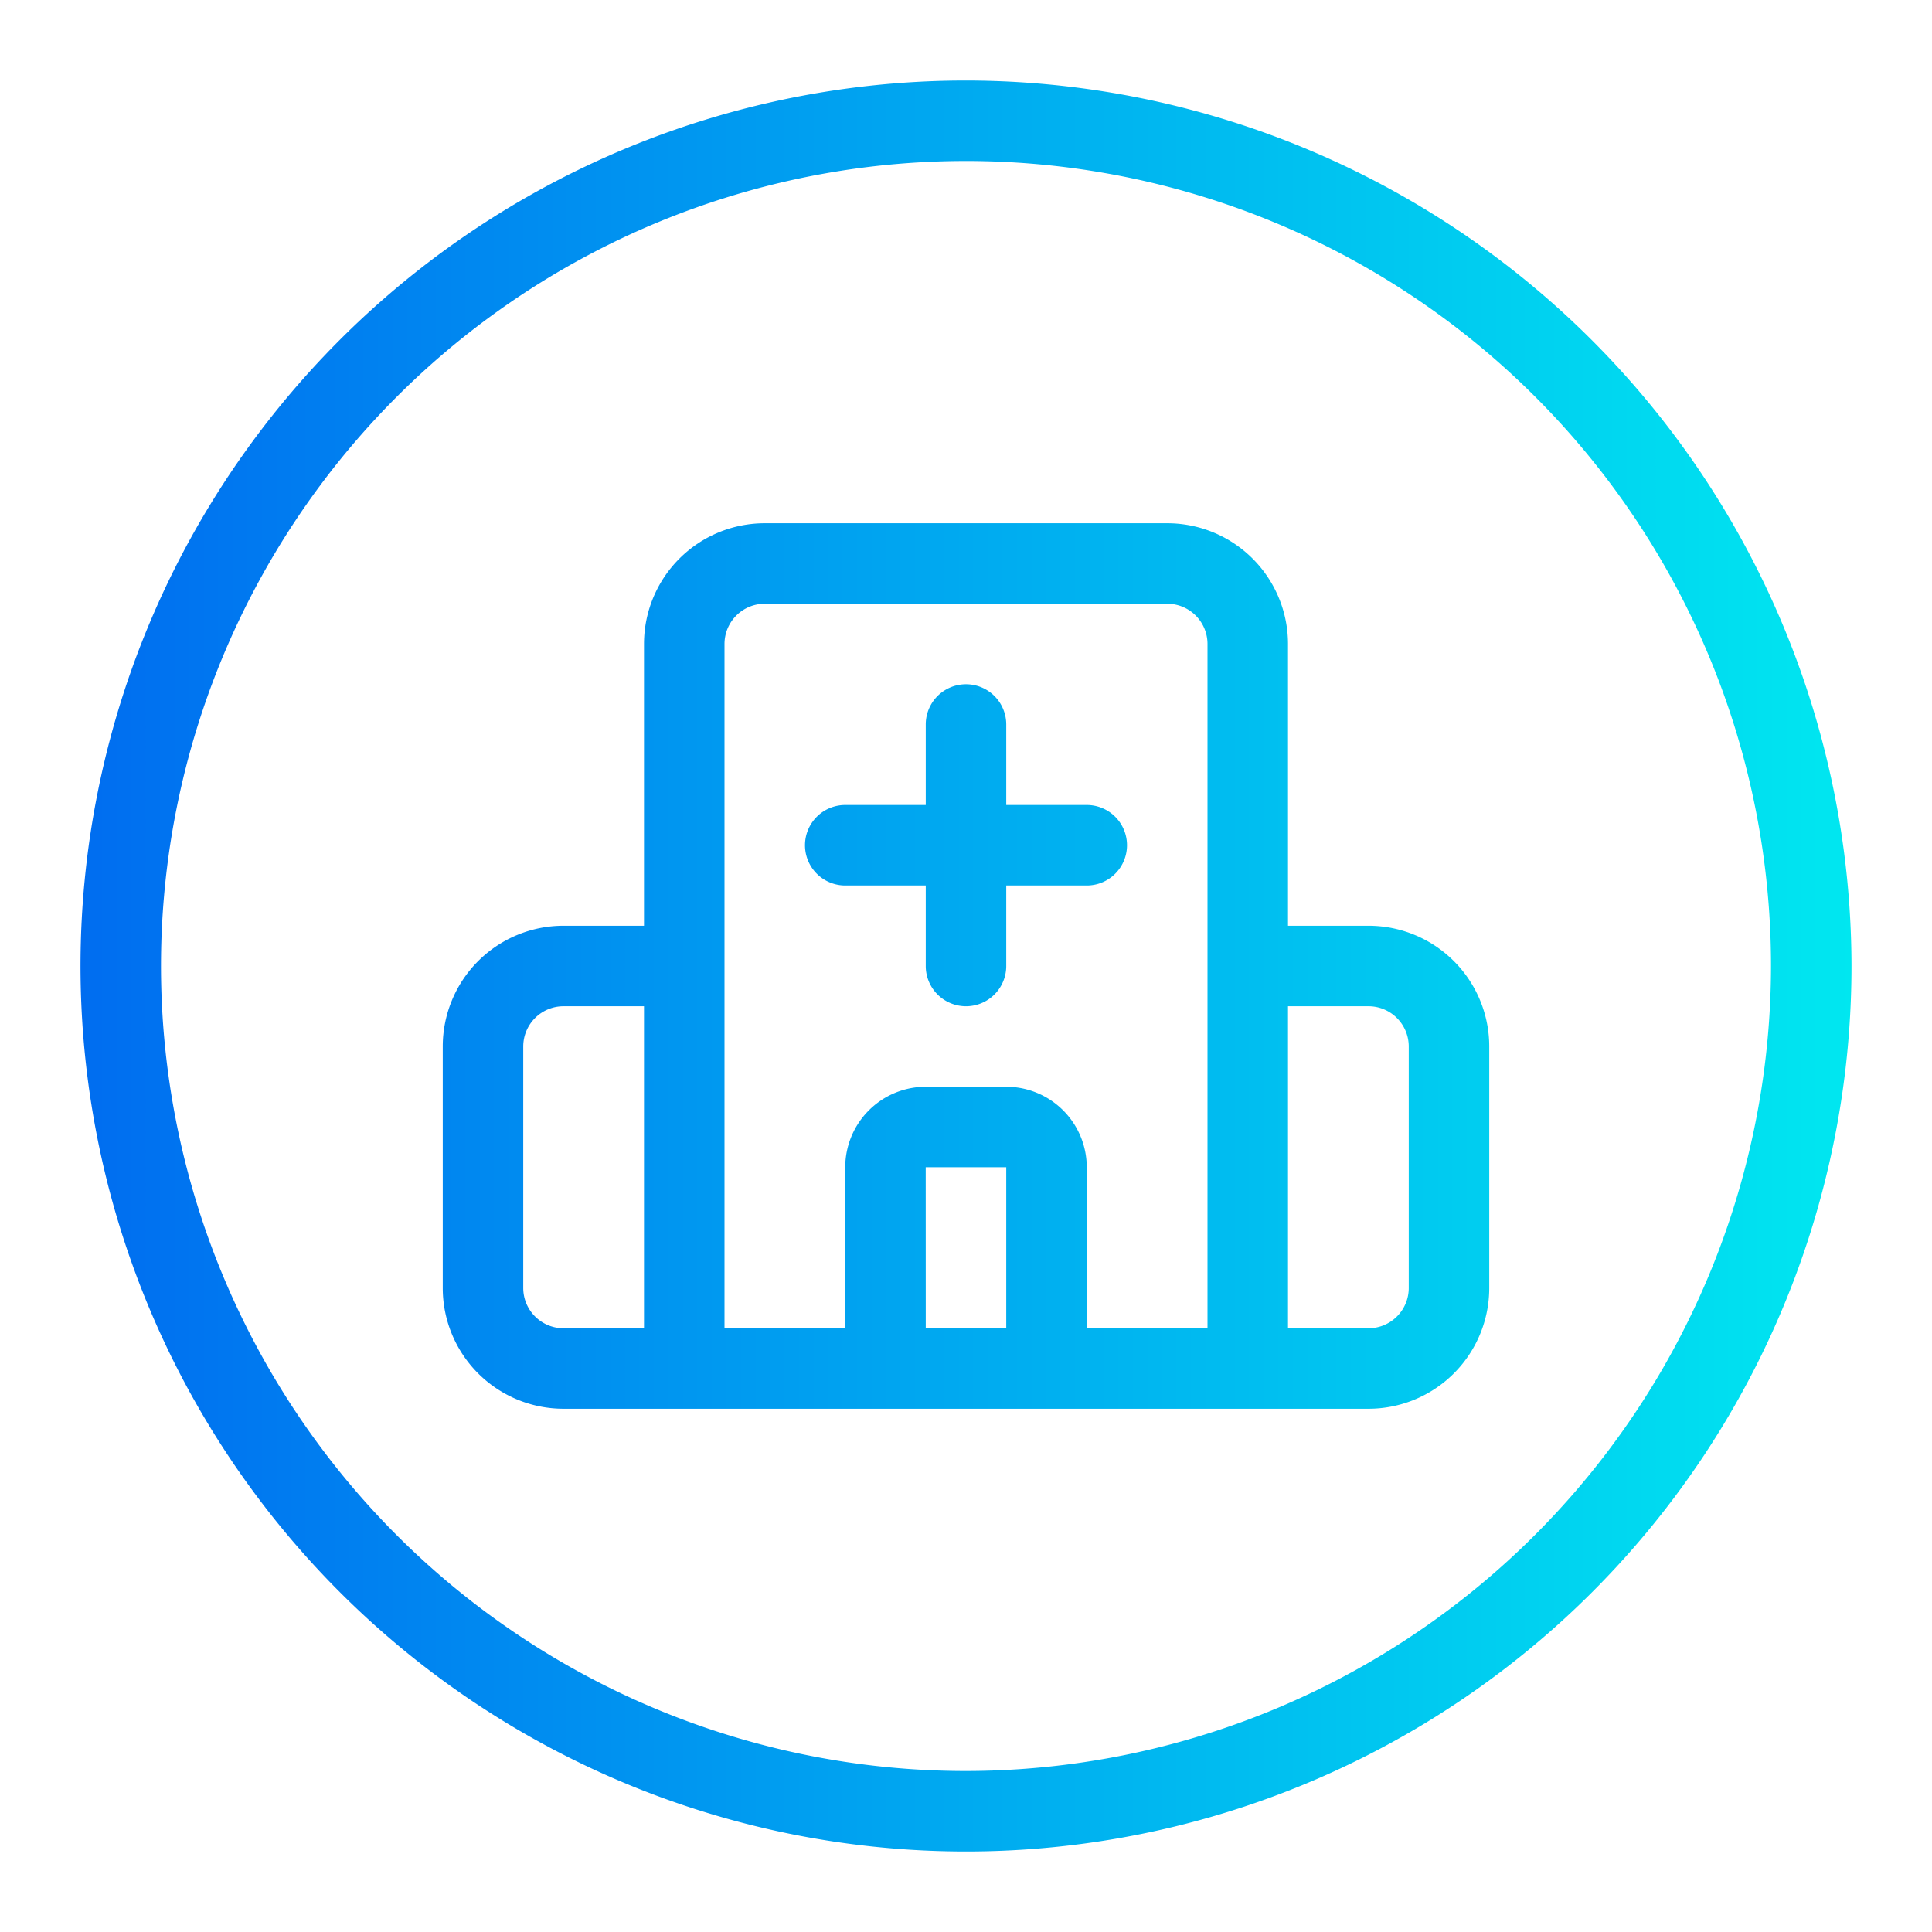 <svg height="512" viewBox="0 0 48 48" width="512" xmlns="http://www.w3.org/2000/svg"><linearGradient id="a" gradientUnits="userSpaceOnUse" x1="2" x2="46" y1="24" y2="24"><stop offset="0" stop-color="#006df0"/><stop offset="1" stop-color="#00e7f0"/></linearGradient><path d="M24 2a22 22 0 1022 22A22.025 22.025 0 0024 2zm0 42a20 20 0 1120-20 20.023 20.023 0 01-20 20zm10-21h-2v-7a3 3 0 00-3-3H19a3 3 0 00-3 3v7h-2a3 3 0 00-3 3v6a3 3 0 003 3h20a3 3 0 003-3v-6a3 3 0 00-3-3zM16 33h-2a1 1 0 01-1-1v-6a1 1 0 011-1h2zm7 0l-.001-4H25v4zm7 0h-3v-4a2.002 2.002 0 00-2-2h-2a2.002 2.002 0 00-2 2v4h-3V16a1 1 0 011-1h10a1 1 0 011 1zm5-1a1 1 0 01-1 1h-2v-8h2a1 1 0 011 1zm-7-11a1 1 0 01-1 1h-2v2a1 1 0 01-2 0v-2h-2a1 1 0 010-2h2v-2a1 1 0 012 0v2h2a1 1 0 011 1z" fill="url(#a)"/></svg>